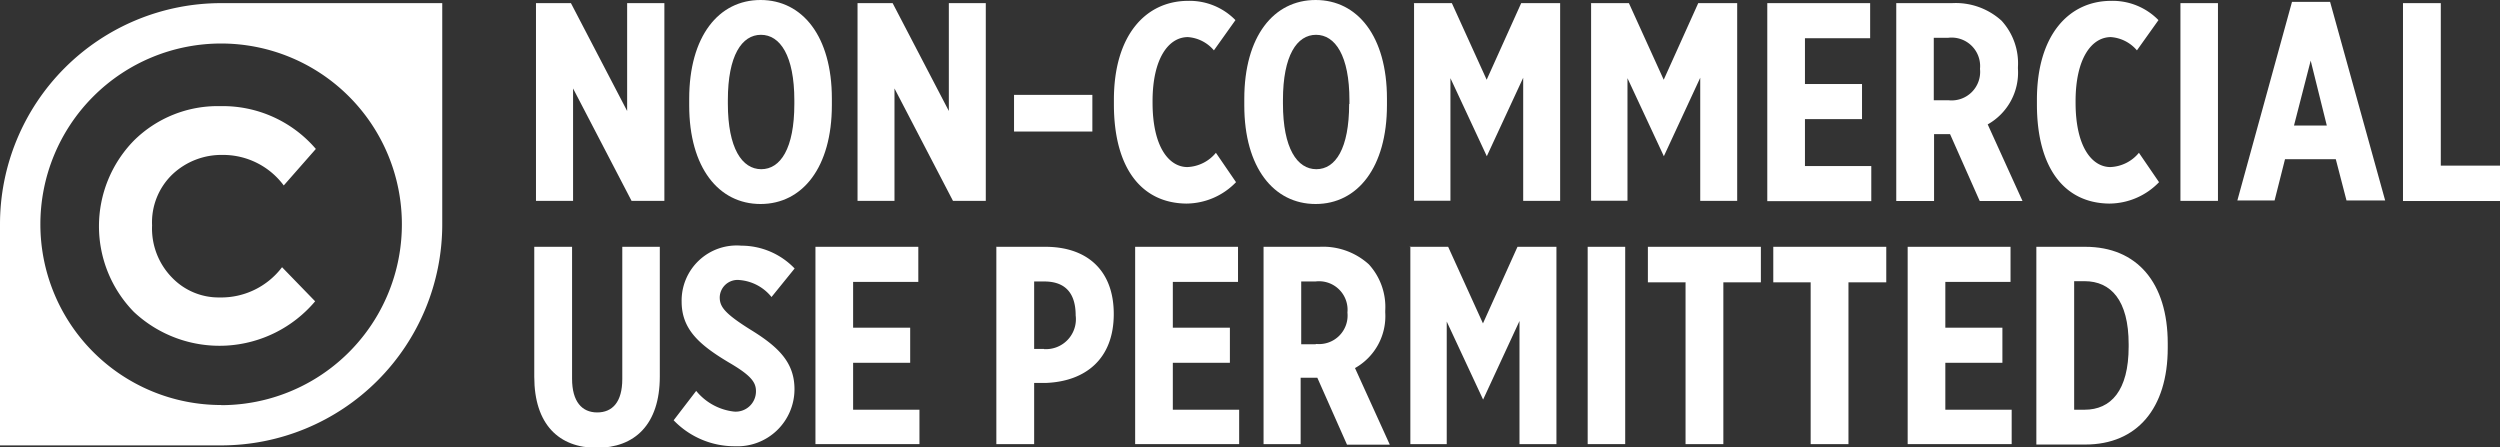 <svg id="FINAL" xmlns="http://www.w3.org/2000/svg" viewBox="0 0 175.24 31.36" preserveAspectRatio="xMinYMid meet"><rect x="0" y="0" width="175.24" height="31.36" fill="#333333" stroke="none"/><defs><style>.cls-1{fill:#fff;}</style></defs><title>InC-NONCOMMERCIAL.white</title><path class="cls-1" d="M2622,1732.09h2.45l3.94,7.56v-7.56H2631v13.86h-2.3l-4.1-7.88v7.88H2622v-13.86Z" transform="translate(-2584.43 -1731.87)"/><path class="cls-1" d="M2632.74,1739.26v-0.46c0-4.38,2.06-6.93,5-6.93s5,2.55,5,6.91v0.46c0,4.36-2.06,6.93-5,6.93S2632.74,1743.61,2632.74,1739.26Zm7.37-.1v-0.26c0-3.13-1-4.59-2.34-4.59s-2.32,1.45-2.32,4.57v0.26c0,3.13,1,4.59,2.34,4.59S2640.11,1742.29,2640.11,1739.16Z" transform="translate(-2584.43 -1731.87)"/><path class="cls-1" d="M2644.58,1732.09H2647l3.94,7.56v-7.56h2.59v13.86h-2.3l-4.1-7.88v7.88h-2.59v-13.86Z" transform="translate(-2584.43 -1731.87)"/><path class="cls-1" d="M2655.48,1738.52H2661v2.57h-5.49v-2.57Z" transform="translate(-2584.43 -1731.87)"/><path class="cls-1" d="M2662.51,1739.18v-0.32c0-4.51,2.22-6.93,5.21-6.93a4.49,4.49,0,0,1,3.31,1.35l-1.51,2.12a2.64,2.64,0,0,0-1.82-.93c-1.37,0-2.48,1.52-2.48,4.49v0.1c0,3.17,1.19,4.52,2.44,4.52a2.73,2.73,0,0,0,2-1l1.41,2.06a4.87,4.87,0,0,1-3.48,1.5C2664.47,1746.11,2662.51,1743.69,2662.51,1739.18Z" transform="translate(-2584.43 -1731.87)"/><path class="cls-1" d="M2671.65,1739.26v-0.46c0-4.38,2.06-6.93,5-6.93s5,2.55,5,6.91v0.46c0,4.36-2.06,6.93-5,6.93S2671.65,1743.61,2671.65,1739.26Zm7.37-.1v-0.26c0-3.13-1-4.59-2.34-4.59s-2.32,1.45-2.32,4.57v0.26c0,3.13,1,4.59,2.34,4.59S2679,1742.29,2679,1739.16Z" transform="translate(-2584.43 -1731.87)"/><path class="cls-1" d="M2683.49,1732.09h2.71l2.44,5.37,2.42-5.37h2.73v13.86h-2.59v-8.63l-2.55,5.5h0l-2.55-5.47v8.59h-2.55v-13.86Z" transform="translate(-2584.43 -1731.87)"/><path class="cls-1" d="M2695.9,1732.09h2.71l2.44,5.37,2.42-5.37h2.73v13.86h-2.59v-8.63l-2.55,5.5h0l-2.55-5.47v8.59h-2.55v-13.86Z" transform="translate(-2584.43 -1731.87)"/><path class="cls-1" d="M2708.31,1732.09h7.21v2.46h-4.57v3.21h4v2.46h-4v3.29h4.65v2.46h-7.29v-13.86Z" transform="translate(-2584.43 -1731.87)"/><path class="cls-1" d="M2717.34,1732.09h3.92a4.78,4.78,0,0,1,3.47,1.23,4.43,4.43,0,0,1,1.15,3.25v0.12a4.17,4.17,0,0,1-2.12,3.9l2.44,5.37h-3l-2.08-4.69H2720v4.69h-2.65v-13.86Zm3.7,6.81a2,2,0,0,0,2.18-2.2,2,2,0,0,0-2.24-2.18h-1v4.38h1Z" transform="translate(-2584.43 -1731.87)"/><path class="cls-1" d="M2727.21,1739.18v-0.32c0-4.51,2.22-6.93,5.21-6.93a4.49,4.49,0,0,1,3.31,1.35l-1.51,2.12a2.65,2.65,0,0,0-1.82-.93c-1.37,0-2.48,1.52-2.48,4.49v0.1c0,3.17,1.19,4.52,2.44,4.52a2.73,2.73,0,0,0,2-1l1.41,2.06a4.87,4.87,0,0,1-3.49,1.5C2729.17,1746.11,2727.21,1743.69,2727.21,1739.18Z" transform="translate(-2584.43 -1731.87)"/><path class="cls-1" d="M2737.27,1732.09h2.63v13.86h-2.63v-13.86Z" transform="translate(-2584.43 -1731.87)"/><path class="cls-1" d="M2745.09,1732h2.67l3.86,13.92h-2.71l-0.75-2.89h-3.56l-0.73,2.89h-2.61Zm2.44,8.67-1.13-4.55-1.17,4.55h2.3Z" transform="translate(-2584.43 -1731.87)"/><path class="cls-1" d="M2752.87,1732.09h2.65v11.39h4.16v2.48h-6.81v-13.86Z" transform="translate(-2584.43 -1731.87)"/><path class="cls-1" d="M2621.88,1758.28v-9.11h2.65v9.25c0,1.6.69,2.36,1.76,2.36s1.76-.73,1.76-2.34v-9.27h2.63v9.09c0,3.39-1.78,5-4.42,5S2621.88,1761.63,2621.88,1758.28Z" transform="translate(-2584.43 -1731.87)"/><path class="cls-1" d="M2631.65,1761.33l1.58-2.06a4,4,0,0,0,2.65,1.45,1.42,1.42,0,0,0,1.54-1.43c0-.61-0.32-1.09-1.88-2-2.1-1.25-3.33-2.34-3.33-4.28v0a3.86,3.86,0,0,1,4.18-3.92,5.18,5.18,0,0,1,3.74,1.6l-1.62,2a3.2,3.2,0,0,0-2.24-1.19,1.25,1.25,0,0,0-1.39,1.21c0,0.65.32,1.13,2.24,2.32s3,2.28,3,4.12v0a4,4,0,0,1-4.18,4A5.92,5.92,0,0,1,2631.65,1761.33Z" transform="translate(-2584.43 -1731.87)"/><path class="cls-1" d="M2641.59,1749.17h7.21v2.46h-4.57v3.21h4v2.46h-4v3.29h4.65V1763h-7.29v-13.86Z" transform="translate(-2584.43 -1731.87)"/><path class="cls-1" d="M2654.26,1749.17h3.45c2.89,0,4.79,1.62,4.79,4.71v0c0,3.17-2,4.71-4.71,4.83h-0.87V1763h-2.65v-13.86Zm3.35,7.17a2.1,2.1,0,0,0,2.22-2.36c0-1.52-.69-2.38-2.2-2.38h-0.71v4.73h0.69Z" transform="translate(-2584.43 -1731.87)"/><path class="cls-1" d="M2664,1749.17h7.21v2.46h-4.57v3.21h4v2.46h-4v3.29h4.65V1763H2664v-13.86Z" transform="translate(-2584.43 -1731.87)"/><path class="cls-1" d="M2673,1749.17h3.92a4.78,4.78,0,0,1,3.46,1.23,4.43,4.43,0,0,1,1.15,3.25v0.12a4.17,4.17,0,0,1-2.12,3.9l2.44,5.37h-3l-2.08-4.69h-1.17V1763H2673v-13.86Zm3.7,6.81a2,2,0,0,0,2.18-2.2,2,2,0,0,0-2.24-2.18h-1V1756h1Z" transform="translate(-2584.43 -1731.87)"/><path class="cls-1" d="M2683.23,1749.17h2.71l2.44,5.37,2.42-5.37h2.73V1763h-2.59v-8.63l-2.55,5.51h0l-2.55-5.47V1763h-2.55v-13.86Z" transform="translate(-2584.43 -1731.87)"/><path class="cls-1" d="M2695.72,1749.17h2.63V1763h-2.63v-13.86Z" transform="translate(-2584.43 -1731.87)"/><path class="cls-1" d="M2702.57,1751.66h-2.63v-2.49h7.92v2.49h-2.63V1763h-2.65v-11.37Z" transform="translate(-2584.43 -1731.87)"/><path class="cls-1" d="M2711.36,1751.66h-2.63v-2.49h7.92v2.49H2714V1763h-2.65v-11.37Z" transform="translate(-2584.43 -1731.87)"/><path class="cls-1" d="M2718.15,1749.17h7.21v2.46h-4.57v3.21h4v2.46h-4v3.29h4.65V1763h-7.29v-13.86Z" transform="translate(-2584.43 -1731.87)"/><path class="cls-1" d="M2727.17,1749.17h3.43c3.62,0,5.78,2.51,5.78,6.77v0.32c0,4.24-2.16,6.77-5.78,6.77h-3.43v-13.86Zm2.65,2.42v9h0.73c1.84,0,3.09-1.33,3.09-4.42V1756c0-3.09-1.25-4.42-3.09-4.42h-0.73Z" transform="translate(-2584.43 -1731.87)"/><path class="cls-1" d="M2599.93,1732.09a15.5,15.5,0,0,0-15.5,15.5v15.5h15.5a15.5,15.5,0,0,0,15.5-15.5v-15.5h-15.5Zm0,28.17a12.67,12.67,0,1,1,12.67-12.67A12.67,12.67,0,0,1,2599.94,1760.27Z" transform="translate(-2584.43 -1731.87)"/><path class="cls-1" d="M2596.51,1751.35a4.53,4.53,0,0,0,3.32,1.37,5.35,5.35,0,0,0,4.37-2.12l2.32,2.39a8.77,8.77,0,0,1-12.71.74,8.59,8.59,0,0,1,0-12,8.34,8.34,0,0,1,6.06-2.42,8.59,8.59,0,0,1,6.7,3l-2.25,2.56a5.29,5.29,0,0,0-4.28-2.14,5,5,0,0,0-3.5,1.34,4.66,4.66,0,0,0-1.45,3.6A4.92,4.92,0,0,0,2596.51,1751.35Z" transform="translate(-2584.43 -1731.87)"/></svg>
